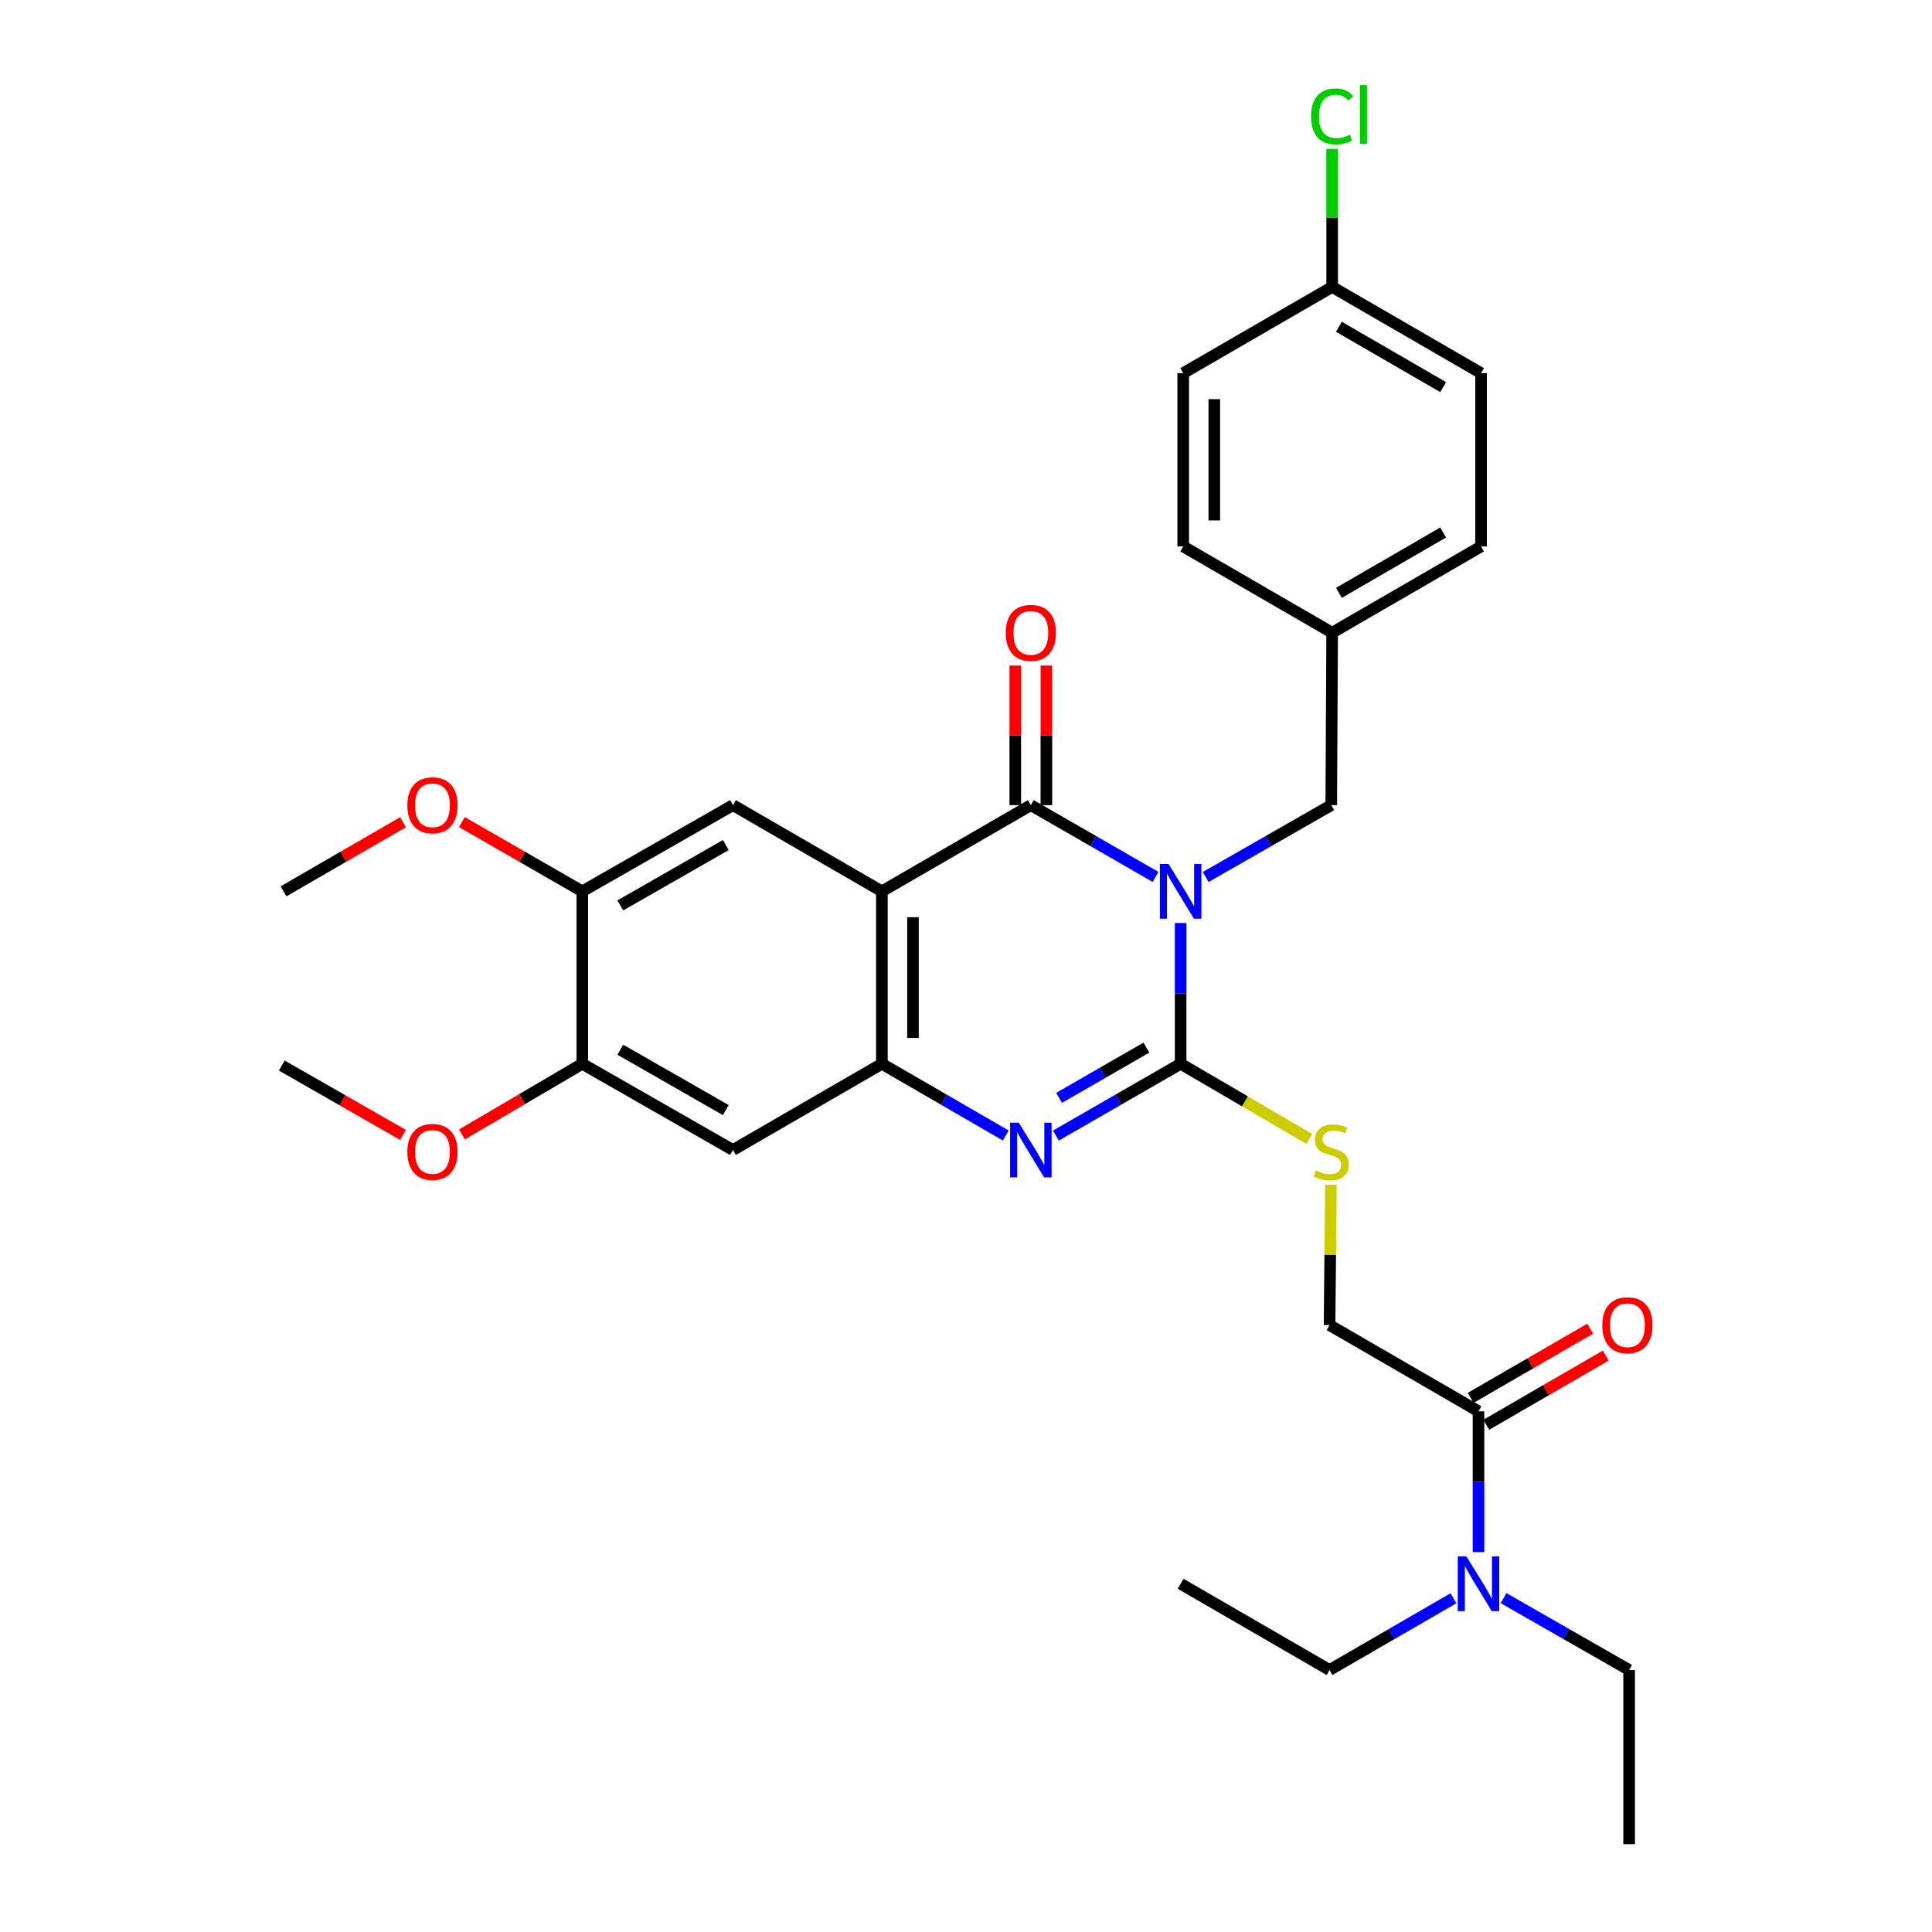 <?xml version='1.0' encoding='iso-8859-1'?>
<svg version='1.1' baseProfile='full'
              xmlns='http://www.w3.org/2000/svg'
                      xmlns:rdkit='http://www.rdkit.org/xml'
                      xmlns:xlink='http://www.w3.org/1999/xlink'
                  xml:space='preserve'
width='1000px' height='1000px' viewBox='0 0 1000 1000'>
<!-- END OF HEADER -->
<rect style='opacity:1.0;fill:#FFFFFF;stroke:none' width='1000' height='1000' x='0' y='0'> </rect>
<path class='bond-0' d='M 611.091,477.754 L 611.091,514.182' style='fill:none;fill-rule:evenodd;stroke:#0000FF;stroke-width:6px;stroke-linecap:butt;stroke-linejoin:miter;stroke-opacity:1' />
<path class='bond-0' d='M 611.091,514.182 L 611.091,550.61' style='fill:none;fill-rule:evenodd;stroke:#000000;stroke-width:6px;stroke-linecap:butt;stroke-linejoin:miter;stroke-opacity:1' />
<path class='bond-1' d='M 598.115,453.895 L 565.836,435.317' style='fill:none;fill-rule:evenodd;stroke:#0000FF;stroke-width:6px;stroke-linecap:butt;stroke-linejoin:miter;stroke-opacity:1' />
<path class='bond-1' d='M 565.836,435.317 L 533.557,416.74' style='fill:none;fill-rule:evenodd;stroke:#000000;stroke-width:6px;stroke-linecap:butt;stroke-linejoin:miter;stroke-opacity:1' />
<path class='bond-9' d='M 624.077,453.93 L 656.566,435.335' style='fill:none;fill-rule:evenodd;stroke:#0000FF;stroke-width:6px;stroke-linecap:butt;stroke-linejoin:miter;stroke-opacity:1' />
<path class='bond-9' d='M 656.566,435.335 L 689.055,416.74' style='fill:none;fill-rule:evenodd;stroke:#000000;stroke-width:6px;stroke-linecap:butt;stroke-linejoin:miter;stroke-opacity:1' />
<path class='bond-3' d='M 611.091,550.61 L 578.812,569.191' style='fill:none;fill-rule:evenodd;stroke:#000000;stroke-width:6px;stroke-linecap:butt;stroke-linejoin:miter;stroke-opacity:1' />
<path class='bond-3' d='M 578.812,569.191 L 546.533,587.772' style='fill:none;fill-rule:evenodd;stroke:#0000FF;stroke-width:6px;stroke-linecap:butt;stroke-linejoin:miter;stroke-opacity:1' />
<path class='bond-3' d='M 593.379,542.237 L 570.784,555.244' style='fill:none;fill-rule:evenodd;stroke:#000000;stroke-width:6px;stroke-linecap:butt;stroke-linejoin:miter;stroke-opacity:1' />
<path class='bond-3' d='M 570.784,555.244 L 548.188,568.25' style='fill:none;fill-rule:evenodd;stroke:#0000FF;stroke-width:6px;stroke-linecap:butt;stroke-linejoin:miter;stroke-opacity:1' />
<path class='bond-7' d='M 611.091,550.61 L 644.405,570.067' style='fill:none;fill-rule:evenodd;stroke:#000000;stroke-width:6px;stroke-linecap:butt;stroke-linejoin:miter;stroke-opacity:1' />
<path class='bond-7' d='M 644.405,570.067 L 677.718,589.524' style='fill:none;fill-rule:evenodd;stroke:#CCCC00;stroke-width:6px;stroke-linecap:butt;stroke-linejoin:miter;stroke-opacity:1' />
<path class='bond-2' d='M 533.557,416.74 L 456.461,461.363' style='fill:none;fill-rule:evenodd;stroke:#000000;stroke-width:6px;stroke-linecap:butt;stroke-linejoin:miter;stroke-opacity:1' />
<path class='bond-12' d='M 541.604,416.74 L 541.604,380.612' style='fill:none;fill-rule:evenodd;stroke:#000000;stroke-width:6px;stroke-linecap:butt;stroke-linejoin:miter;stroke-opacity:1' />
<path class='bond-12' d='M 541.604,380.612 L 541.604,344.484' style='fill:none;fill-rule:evenodd;stroke:#FF0000;stroke-width:6px;stroke-linecap:butt;stroke-linejoin:miter;stroke-opacity:1' />
<path class='bond-12' d='M 525.51,416.74 L 525.51,380.612' style='fill:none;fill-rule:evenodd;stroke:#000000;stroke-width:6px;stroke-linecap:butt;stroke-linejoin:miter;stroke-opacity:1' />
<path class='bond-12' d='M 525.51,380.612 L 525.51,344.484' style='fill:none;fill-rule:evenodd;stroke:#FF0000;stroke-width:6px;stroke-linecap:butt;stroke-linejoin:miter;stroke-opacity:1' />
<path class='bond-4' d='M 456.461,461.363 L 456.461,550.61' style='fill:none;fill-rule:evenodd;stroke:#000000;stroke-width:6px;stroke-linecap:butt;stroke-linejoin:miter;stroke-opacity:1' />
<path class='bond-4' d='M 472.554,474.75 L 472.554,537.223' style='fill:none;fill-rule:evenodd;stroke:#000000;stroke-width:6px;stroke-linecap:butt;stroke-linejoin:miter;stroke-opacity:1' />
<path class='bond-5' d='M 456.461,461.363 L 379.373,416.74' style='fill:none;fill-rule:evenodd;stroke:#000000;stroke-width:6px;stroke-linecap:butt;stroke-linejoin:miter;stroke-opacity:1' />
<path class='bond-31' d='M 520.59,587.735 L 488.525,569.173' style='fill:none;fill-rule:evenodd;stroke:#0000FF;stroke-width:6px;stroke-linecap:butt;stroke-linejoin:miter;stroke-opacity:1' />
<path class='bond-31' d='M 488.525,569.173 L 456.461,550.61' style='fill:none;fill-rule:evenodd;stroke:#000000;stroke-width:6px;stroke-linecap:butt;stroke-linejoin:miter;stroke-opacity:1' />
<path class='bond-6' d='M 456.461,550.61 L 379.373,595.242' style='fill:none;fill-rule:evenodd;stroke:#000000;stroke-width:6px;stroke-linecap:butt;stroke-linejoin:miter;stroke-opacity:1' />
<path class='bond-10' d='M 379.373,416.74 L 301.383,461.363' style='fill:none;fill-rule:evenodd;stroke:#000000;stroke-width:6px;stroke-linecap:butt;stroke-linejoin:miter;stroke-opacity:1' />
<path class='bond-10' d='M 375.667,437.402 L 321.074,468.638' style='fill:none;fill-rule:evenodd;stroke:#000000;stroke-width:6px;stroke-linecap:butt;stroke-linejoin:miter;stroke-opacity:1' />
<path class='bond-33' d='M 379.373,595.242 L 301.383,550.61' style='fill:none;fill-rule:evenodd;stroke:#000000;stroke-width:6px;stroke-linecap:butt;stroke-linejoin:miter;stroke-opacity:1' />
<path class='bond-33' d='M 375.668,574.58 L 321.075,543.337' style='fill:none;fill-rule:evenodd;stroke:#000000;stroke-width:6px;stroke-linecap:butt;stroke-linejoin:miter;stroke-opacity:1' />
<path class='bond-14' d='M 688.886,613.268 L 688.528,649.563' style='fill:none;fill-rule:evenodd;stroke:#CCCC00;stroke-width:6px;stroke-linecap:butt;stroke-linejoin:miter;stroke-opacity:1' />
<path class='bond-14' d='M 688.528,649.563 L 688.17,685.857' style='fill:none;fill-rule:evenodd;stroke:#000000;stroke-width:6px;stroke-linecap:butt;stroke-linejoin:miter;stroke-opacity:1' />
<path class='bond-8' d='M 765.266,730.498 L 688.17,685.857' style='fill:none;fill-rule:evenodd;stroke:#000000;stroke-width:6px;stroke-linecap:butt;stroke-linejoin:miter;stroke-opacity:1' />
<path class='bond-13' d='M 765.266,730.498 L 765.266,766.935' style='fill:none;fill-rule:evenodd;stroke:#000000;stroke-width:6px;stroke-linecap:butt;stroke-linejoin:miter;stroke-opacity:1' />
<path class='bond-13' d='M 765.266,766.935 L 765.266,803.372' style='fill:none;fill-rule:evenodd;stroke:#0000FF;stroke-width:6px;stroke-linecap:butt;stroke-linejoin:miter;stroke-opacity:1' />
<path class='bond-15' d='M 769.299,737.462 L 800.225,719.55' style='fill:none;fill-rule:evenodd;stroke:#000000;stroke-width:6px;stroke-linecap:butt;stroke-linejoin:miter;stroke-opacity:1' />
<path class='bond-15' d='M 800.225,719.55 L 831.151,701.639' style='fill:none;fill-rule:evenodd;stroke:#FF0000;stroke-width:6px;stroke-linecap:butt;stroke-linejoin:miter;stroke-opacity:1' />
<path class='bond-15' d='M 761.233,723.535 L 792.159,705.624' style='fill:none;fill-rule:evenodd;stroke:#000000;stroke-width:6px;stroke-linecap:butt;stroke-linejoin:miter;stroke-opacity:1' />
<path class='bond-15' d='M 792.159,705.624 L 823.085,687.713' style='fill:none;fill-rule:evenodd;stroke:#FF0000;stroke-width:6px;stroke-linecap:butt;stroke-linejoin:miter;stroke-opacity:1' />
<path class='bond-16' d='M 689.055,416.74 L 689.52,327.493' style='fill:none;fill-rule:evenodd;stroke:#000000;stroke-width:6px;stroke-linecap:butt;stroke-linejoin:miter;stroke-opacity:1' />
<path class='bond-11' d='M 301.383,461.363 L 301.383,550.61' style='fill:none;fill-rule:evenodd;stroke:#000000;stroke-width:6px;stroke-linecap:butt;stroke-linejoin:miter;stroke-opacity:1' />
<path class='bond-18' d='M 301.383,461.363 L 270.229,443.435' style='fill:none;fill-rule:evenodd;stroke:#000000;stroke-width:6px;stroke-linecap:butt;stroke-linejoin:miter;stroke-opacity:1' />
<path class='bond-18' d='M 270.229,443.435 L 239.076,425.508' style='fill:none;fill-rule:evenodd;stroke:#FF0000;stroke-width:6px;stroke-linecap:butt;stroke-linejoin:miter;stroke-opacity:1' />
<path class='bond-19' d='M 301.383,550.61 L 270.235,568.901' style='fill:none;fill-rule:evenodd;stroke:#000000;stroke-width:6px;stroke-linecap:butt;stroke-linejoin:miter;stroke-opacity:1' />
<path class='bond-19' d='M 270.235,568.901 L 239.087,587.191' style='fill:none;fill-rule:evenodd;stroke:#FF0000;stroke-width:6px;stroke-linecap:butt;stroke-linejoin:miter;stroke-opacity:1' />
<path class='bond-25' d='M 752.299,827.268 L 720.234,845.828' style='fill:none;fill-rule:evenodd;stroke:#0000FF;stroke-width:6px;stroke-linecap:butt;stroke-linejoin:miter;stroke-opacity:1' />
<path class='bond-25' d='M 720.234,845.828 L 688.17,864.387' style='fill:none;fill-rule:evenodd;stroke:#000000;stroke-width:6px;stroke-linecap:butt;stroke-linejoin:miter;stroke-opacity:1' />
<path class='bond-26' d='M 778.252,827.195 L 810.745,845.791' style='fill:none;fill-rule:evenodd;stroke:#0000FF;stroke-width:6px;stroke-linecap:butt;stroke-linejoin:miter;stroke-opacity:1' />
<path class='bond-26' d='M 810.745,845.791 L 843.239,864.387' style='fill:none;fill-rule:evenodd;stroke:#000000;stroke-width:6px;stroke-linecap:butt;stroke-linejoin:miter;stroke-opacity:1' />
<path class='bond-21' d='M 689.52,327.493 L 612.423,282.842' style='fill:none;fill-rule:evenodd;stroke:#000000;stroke-width:6px;stroke-linecap:butt;stroke-linejoin:miter;stroke-opacity:1' />
<path class='bond-22' d='M 689.52,327.493 L 766.598,282.842' style='fill:none;fill-rule:evenodd;stroke:#000000;stroke-width:6px;stroke-linecap:butt;stroke-linejoin:miter;stroke-opacity:1' />
<path class='bond-22' d='M 693.015,306.87 L 746.97,275.614' style='fill:none;fill-rule:evenodd;stroke:#000000;stroke-width:6px;stroke-linecap:butt;stroke-linejoin:miter;stroke-opacity:1' />
<path class='bond-17' d='M 689.52,148.516 L 766.598,193.14' style='fill:none;fill-rule:evenodd;stroke:#000000;stroke-width:6px;stroke-linecap:butt;stroke-linejoin:miter;stroke-opacity:1' />
<path class='bond-17' d='M 693.018,169.137 L 746.973,200.374' style='fill:none;fill-rule:evenodd;stroke:#000000;stroke-width:6px;stroke-linecap:butt;stroke-linejoin:miter;stroke-opacity:1' />
<path class='bond-20' d='M 689.52,148.516 L 689.52,112.77' style='fill:none;fill-rule:evenodd;stroke:#000000;stroke-width:6px;stroke-linecap:butt;stroke-linejoin:miter;stroke-opacity:1' />
<path class='bond-20' d='M 689.52,112.77 L 689.52,77.023' style='fill:none;fill-rule:evenodd;stroke:#00CC00;stroke-width:6px;stroke-linecap:butt;stroke-linejoin:miter;stroke-opacity:1' />
<path class='bond-32' d='M 689.52,148.516 L 612.423,193.14' style='fill:none;fill-rule:evenodd;stroke:#000000;stroke-width:6px;stroke-linecap:butt;stroke-linejoin:miter;stroke-opacity:1' />
<path class='bond-27' d='M 208.612,425.554 L 177.682,443.458' style='fill:none;fill-rule:evenodd;stroke:#FF0000;stroke-width:6px;stroke-linecap:butt;stroke-linejoin:miter;stroke-opacity:1' />
<path class='bond-27' d='M 177.682,443.458 L 146.752,461.363' style='fill:none;fill-rule:evenodd;stroke:#000000;stroke-width:6px;stroke-linecap:butt;stroke-linejoin:miter;stroke-opacity:1' />
<path class='bond-28' d='M 208.593,587.423 L 177.216,569.472' style='fill:none;fill-rule:evenodd;stroke:#FF0000;stroke-width:6px;stroke-linecap:butt;stroke-linejoin:miter;stroke-opacity:1' />
<path class='bond-28' d='M 177.216,569.472 L 145.84,551.522' style='fill:none;fill-rule:evenodd;stroke:#000000;stroke-width:6px;stroke-linecap:butt;stroke-linejoin:miter;stroke-opacity:1' />
<path class='bond-24' d='M 612.423,282.842 L 612.423,193.14' style='fill:none;fill-rule:evenodd;stroke:#000000;stroke-width:6px;stroke-linecap:butt;stroke-linejoin:miter;stroke-opacity:1' />
<path class='bond-24' d='M 628.517,269.387 L 628.517,206.595' style='fill:none;fill-rule:evenodd;stroke:#000000;stroke-width:6px;stroke-linecap:butt;stroke-linejoin:miter;stroke-opacity:1' />
<path class='bond-23' d='M 766.598,282.842 L 766.598,193.14' style='fill:none;fill-rule:evenodd;stroke:#000000;stroke-width:6px;stroke-linecap:butt;stroke-linejoin:miter;stroke-opacity:1' />
<path class='bond-29' d='M 688.17,864.387 L 611.091,819.763' style='fill:none;fill-rule:evenodd;stroke:#000000;stroke-width:6px;stroke-linecap:butt;stroke-linejoin:miter;stroke-opacity:1' />
<path class='bond-30' d='M 843.239,864.387 L 843.239,954.545' style='fill:none;fill-rule:evenodd;stroke:#000000;stroke-width:6px;stroke-linecap:butt;stroke-linejoin:miter;stroke-opacity:1' />
<path  class='atom-0' d='M 604.831 447.203
L 614.111 462.203
Q 615.031 463.683, 616.511 466.363
Q 617.991 469.043, 618.071 469.203
L 618.071 447.203
L 621.831 447.203
L 621.831 475.523
L 617.951 475.523
L 607.991 459.123
Q 606.831 457.203, 605.591 455.003
Q 604.391 452.803, 604.031 452.123
L 604.031 475.523
L 600.351 475.523
L 600.351 447.203
L 604.831 447.203
' fill='#0000FF'/>
<path  class='atom-4' d='M 527.297 581.082
L 536.577 596.082
Q 537.497 597.562, 538.977 600.242
Q 540.457 602.922, 540.537 603.082
L 540.537 581.082
L 544.297 581.082
L 544.297 609.402
L 540.417 609.402
L 530.457 593.002
Q 529.297 591.082, 528.057 588.882
Q 526.857 586.682, 526.497 586.002
L 526.497 609.402
L 522.817 609.402
L 522.817 581.082
L 527.297 581.082
' fill='#0000FF'/>
<path  class='atom-8' d='M 681.055 605.865
Q 681.375 605.985, 682.695 606.545
Q 684.015 607.105, 685.455 607.465
Q 686.935 607.785, 688.375 607.785
Q 691.055 607.785, 692.615 606.505
Q 694.175 605.185, 694.175 602.905
Q 694.175 601.345, 693.375 600.385
Q 692.615 599.425, 691.415 598.905
Q 690.215 598.385, 688.215 597.785
Q 685.695 597.025, 684.175 596.305
Q 682.695 595.585, 681.615 594.065
Q 680.575 592.545, 680.575 589.985
Q 680.575 586.425, 682.975 584.225
Q 685.415 582.025, 690.215 582.025
Q 693.495 582.025, 697.215 583.585
L 696.295 586.665
Q 692.895 585.265, 690.335 585.265
Q 687.575 585.265, 686.055 586.425
Q 684.535 587.545, 684.575 589.505
Q 684.575 591.025, 685.335 591.945
Q 686.135 592.865, 687.255 593.385
Q 688.415 593.905, 690.335 594.505
Q 692.895 595.305, 694.415 596.105
Q 695.935 596.905, 697.015 598.545
Q 698.135 600.145, 698.135 602.905
Q 698.135 606.825, 695.495 608.945
Q 692.895 611.025, 688.535 611.025
Q 686.015 611.025, 684.095 610.465
Q 682.215 609.945, 679.975 609.025
L 681.055 605.865
' fill='#CCCC00'/>
<path  class='atom-13' d='M 520.557 327.573
Q 520.557 320.773, 523.917 316.973
Q 527.277 313.173, 533.557 313.173
Q 539.837 313.173, 543.197 316.973
Q 546.557 320.773, 546.557 327.573
Q 546.557 334.453, 543.157 338.373
Q 539.757 342.253, 533.557 342.253
Q 527.317 342.253, 523.917 338.373
Q 520.557 334.493, 520.557 327.573
M 533.557 339.053
Q 537.877 339.053, 540.197 336.173
Q 542.557 333.253, 542.557 327.573
Q 542.557 322.013, 540.197 319.213
Q 537.877 316.373, 533.557 316.373
Q 529.237 316.373, 526.877 319.173
Q 524.557 321.973, 524.557 327.573
Q 524.557 333.293, 526.877 336.173
Q 529.237 339.053, 533.557 339.053
' fill='#FF0000'/>
<path  class='atom-14' d='M 759.006 805.603
L 768.286 820.603
Q 769.206 822.083, 770.686 824.763
Q 772.166 827.443, 772.246 827.603
L 772.246 805.603
L 776.006 805.603
L 776.006 833.923
L 772.126 833.923
L 762.166 817.523
Q 761.006 815.603, 759.766 813.403
Q 758.566 811.203, 758.206 810.523
L 758.206 833.923
L 754.526 833.923
L 754.526 805.603
L 759.006 805.603
' fill='#0000FF'/>
<path  class='atom-16' d='M 829.345 685.937
Q 829.345 679.137, 832.705 675.337
Q 836.065 671.537, 842.345 671.537
Q 848.625 671.537, 851.985 675.337
Q 855.345 679.137, 855.345 685.937
Q 855.345 692.817, 851.945 696.737
Q 848.545 700.617, 842.345 700.617
Q 836.105 700.617, 832.705 696.737
Q 829.345 692.857, 829.345 685.937
M 842.345 697.417
Q 846.665 697.417, 848.985 694.537
Q 851.345 691.617, 851.345 685.937
Q 851.345 680.377, 848.985 677.577
Q 846.665 674.737, 842.345 674.737
Q 838.025 674.737, 835.665 677.537
Q 833.345 680.337, 833.345 685.937
Q 833.345 691.657, 835.665 694.537
Q 838.025 697.417, 842.345 697.417
' fill='#FF0000'/>
<path  class='atom-19' d='M 210.839 416.82
Q 210.839 410.02, 214.199 406.22
Q 217.559 402.42, 223.839 402.42
Q 230.119 402.42, 233.479 406.22
Q 236.839 410.02, 236.839 416.82
Q 236.839 423.7, 233.439 427.62
Q 230.039 431.5, 223.839 431.5
Q 217.599 431.5, 214.199 427.62
Q 210.839 423.74, 210.839 416.82
M 223.839 428.3
Q 228.159 428.3, 230.479 425.42
Q 232.839 422.5, 232.839 416.82
Q 232.839 411.26, 230.479 408.46
Q 228.159 405.62, 223.839 405.62
Q 219.519 405.62, 217.159 408.42
Q 214.839 411.22, 214.839 416.82
Q 214.839 422.54, 217.159 425.42
Q 219.519 428.3, 223.839 428.3
' fill='#FF0000'/>
<path  class='atom-20' d='M 210.839 596.225
Q 210.839 589.425, 214.199 585.625
Q 217.559 581.825, 223.839 581.825
Q 230.119 581.825, 233.479 585.625
Q 236.839 589.425, 236.839 596.225
Q 236.839 603.105, 233.439 607.025
Q 230.039 610.905, 223.839 610.905
Q 217.599 610.905, 214.199 607.025
Q 210.839 603.145, 210.839 596.225
M 223.839 607.705
Q 228.159 607.705, 230.479 604.825
Q 232.839 601.905, 232.839 596.225
Q 232.839 590.665, 230.479 587.865
Q 228.159 585.025, 223.839 585.025
Q 219.519 585.025, 217.159 587.825
Q 214.839 590.625, 214.839 596.225
Q 214.839 601.945, 217.159 604.825
Q 219.519 607.705, 223.839 607.705
' fill='#FF0000'/>
<path  class='atom-21' d='M 678.6 60.231
Q 678.6 53.191, 681.88 49.511
Q 685.2 45.791, 691.48 45.791
Q 697.32 45.791, 700.44 49.911
L 697.8 52.071
Q 695.52 49.071, 691.48 49.071
Q 687.2 49.071, 684.92 51.951
Q 682.68 54.791, 682.68 60.231
Q 682.68 65.831, 685 68.711
Q 687.36 71.591, 691.92 71.591
Q 695.04 71.591, 698.68 69.711
L 699.8 72.711
Q 698.32 73.671, 696.08 74.231
Q 693.84 74.791, 691.36 74.791
Q 685.2 74.791, 681.88 71.031
Q 678.6 67.271, 678.6 60.231
' fill='#00CC00'/>
<path  class='atom-21' d='M 703.88 44.071
L 707.56 44.071
L 707.56 74.431
L 703.88 74.431
L 703.88 44.071
' fill='#00CC00'/>
</svg>
